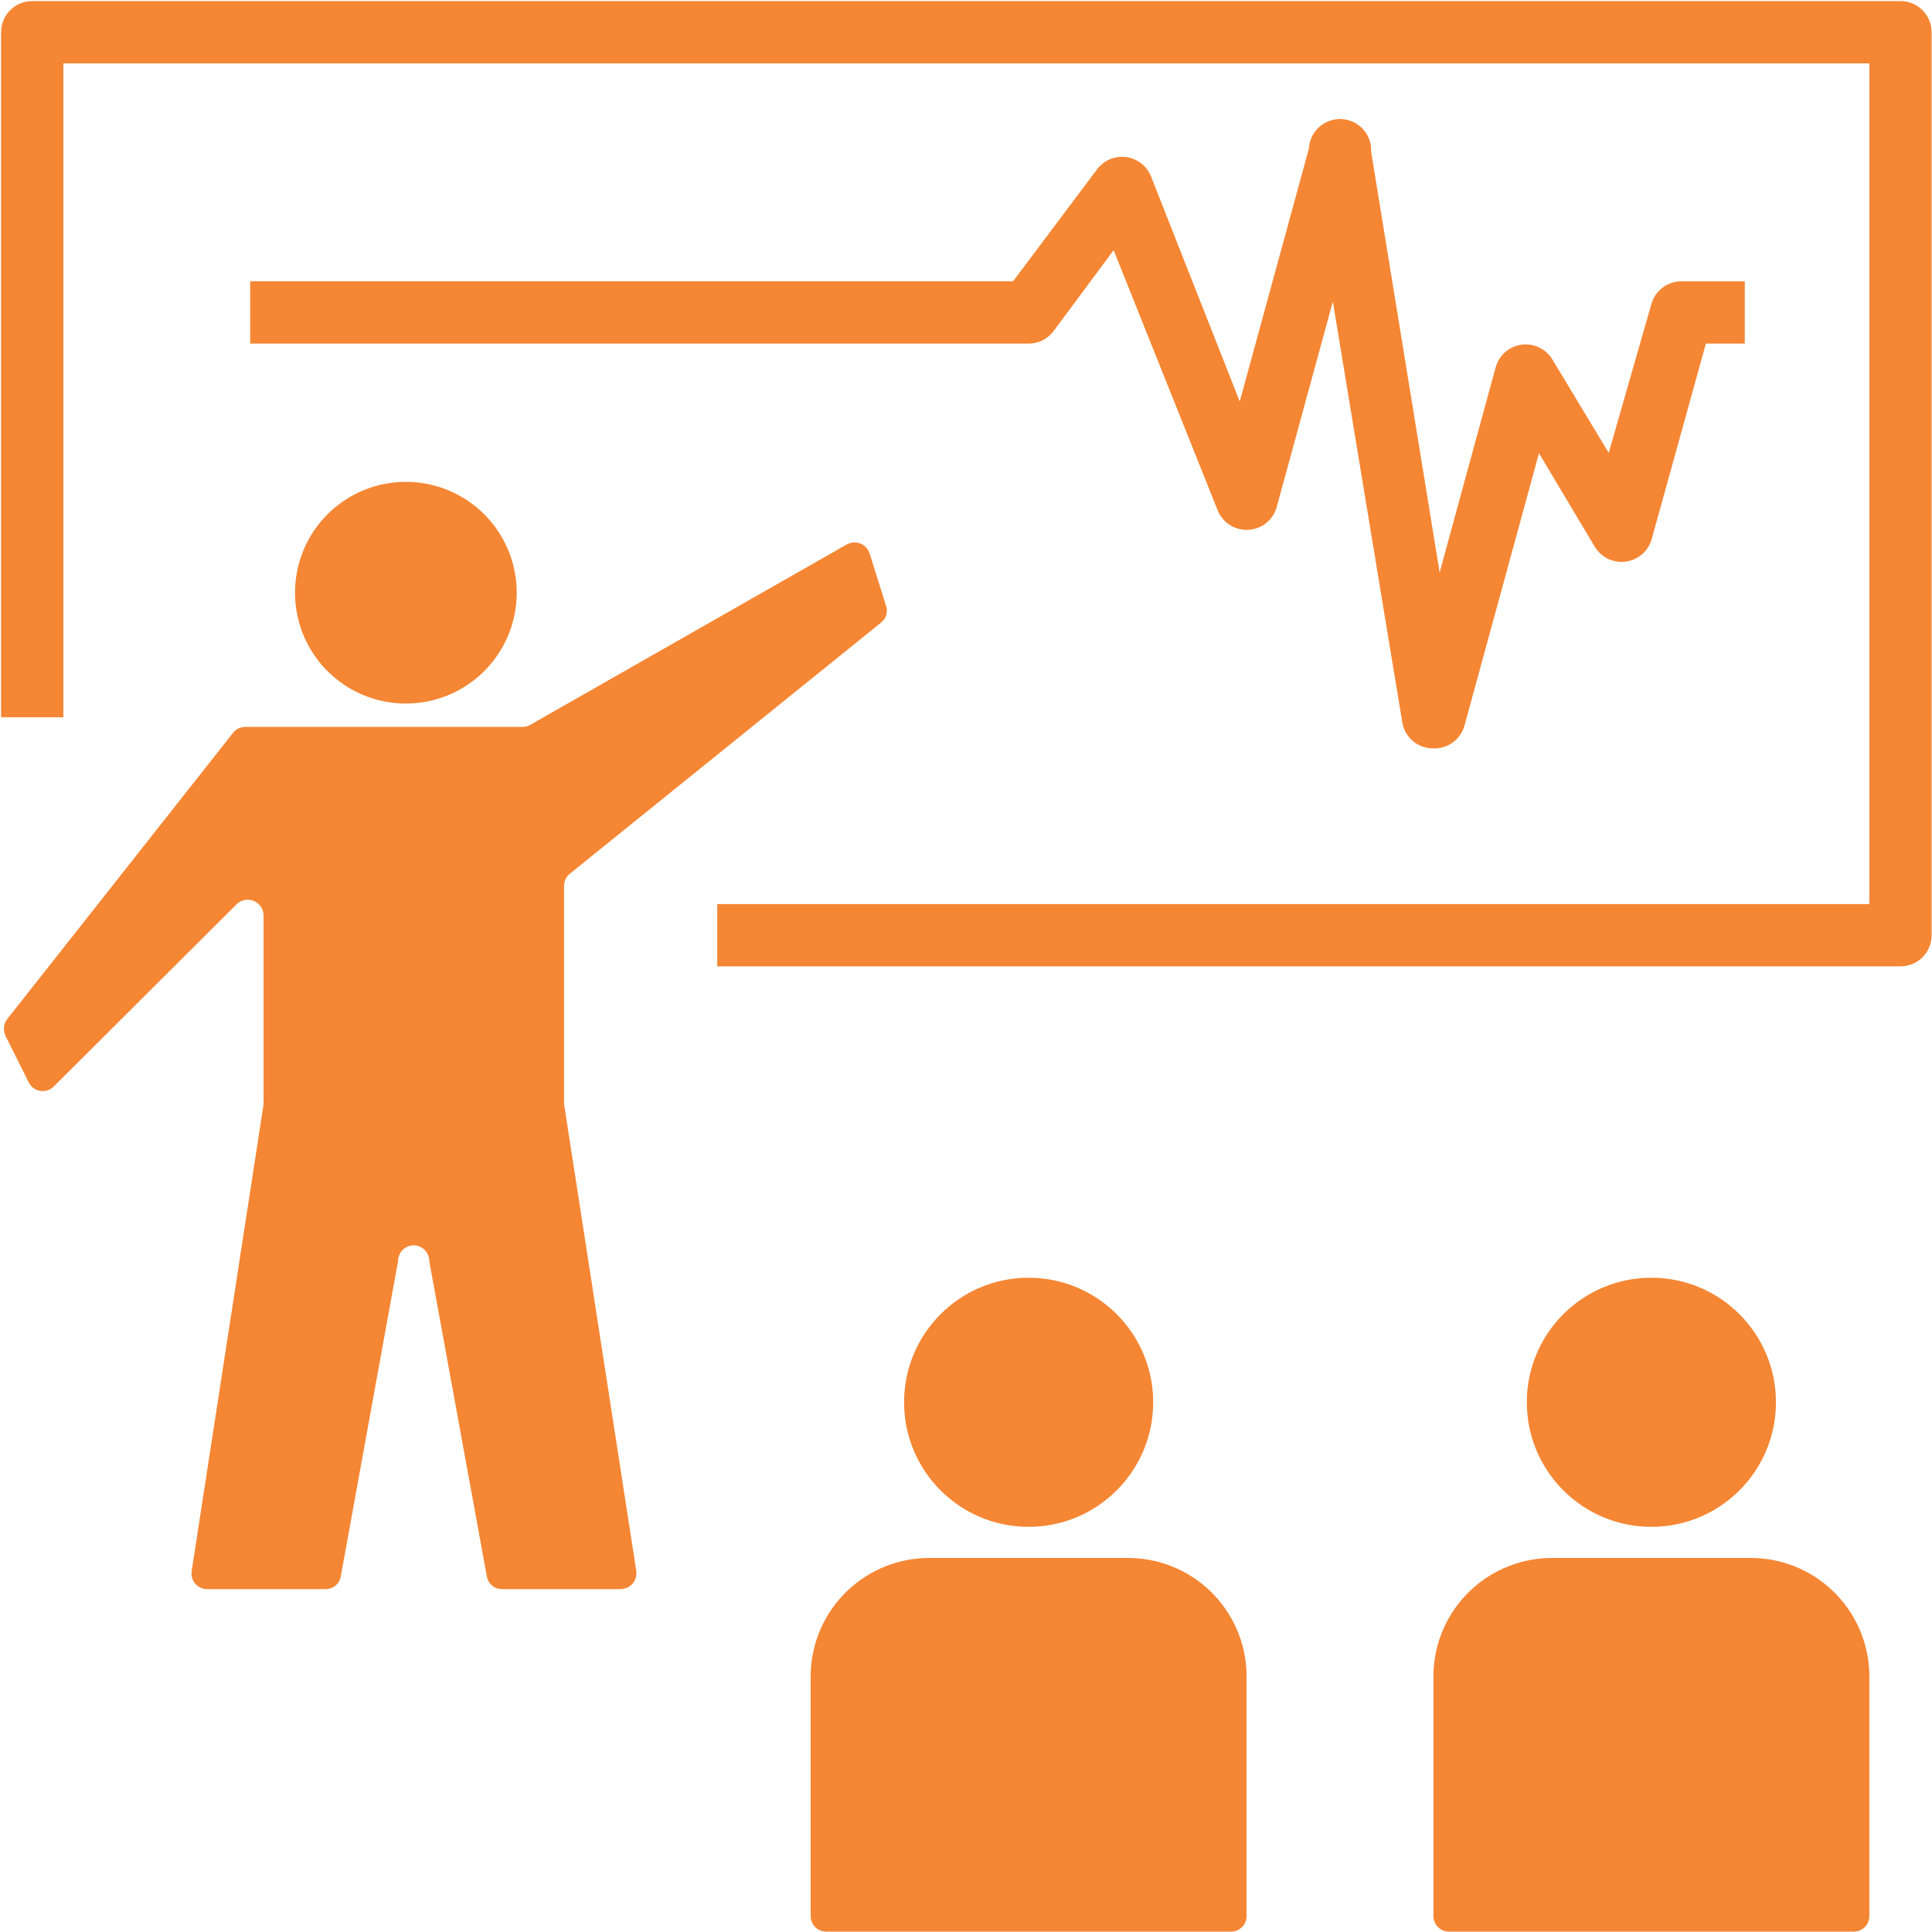 <svg width="895" height="895" viewBox="0 0 895 895" fill="none" xmlns="http://www.w3.org/2000/svg">
<g clip-path="url(#clip0_687_145)">
<path d="M136.666 274.569C136.666 284.725 139.678 294.654 145.32 303.099C150.963 311.543 158.983 318.125 168.366 322.012C177.75 325.899 188.075 326.916 198.036 324.934C207.997 322.953 217.147 318.062 224.329 310.88C231.511 303.698 236.401 294.548 238.383 284.587C240.364 274.626 239.348 264.301 235.461 254.917C231.574 245.534 224.992 237.514 216.547 231.871C208.102 226.229 198.174 223.217 188.018 223.217C181.274 223.217 174.597 224.545 168.366 227.125C162.136 229.706 156.475 233.489 151.706 238.257C146.938 243.026 143.155 248.687 140.574 254.917C137.994 261.148 136.666 267.825 136.666 274.569Z" fill="#F58634"/>
<path d="M13.338 501.469C13.85 502.489 14.596 503.373 15.516 504.048C16.435 504.723 17.502 505.171 18.628 505.354C19.754 505.537 20.908 505.45 21.994 505.101C23.08 504.751 24.069 504.149 24.877 503.344L109.692 418.816C110.718 417.845 112.003 417.19 113.391 416.93C114.779 416.669 116.212 416.814 117.521 417.346C118.829 417.878 119.956 418.776 120.768 419.932C121.579 421.087 122.041 422.452 122.098 423.863V510.411C122.169 510.793 122.169 511.184 122.098 511.566L88.776 727.935C88.508 729.829 89.003 731.752 90.152 733.281C91.302 734.81 93.011 735.82 94.904 736.089C95.17 736.127 95.437 736.15 95.705 736.158H150.805C152.496 736.18 154.139 735.596 155.436 734.511C156.733 733.426 157.598 731.912 157.874 730.244L184.415 584.121C184.415 582.209 185.175 580.374 186.527 579.022C187.88 577.669 189.714 576.909 191.627 576.909C193.54 576.909 195.375 577.669 196.728 579.022C198.08 580.374 198.84 582.209 198.84 584.121L225.524 730.244C225.801 731.912 226.666 733.426 227.963 734.511C229.26 735.596 230.902 736.18 232.593 736.158H287.551C288.596 736.148 289.628 735.916 290.576 735.476C291.525 735.036 292.368 734.399 293.051 733.607C293.733 732.815 294.239 731.887 294.534 730.884C294.829 729.881 294.907 728.827 294.763 727.792L261.298 511.422V410.449C261.286 409.377 261.513 408.315 261.963 407.342C262.413 406.369 263.073 405.509 263.898 404.824L408.144 288.417C409.3 287.527 410.146 286.295 410.561 284.896C410.975 283.497 410.936 282.003 410.451 280.628L402.807 256.249C402.457 255.233 401.888 254.305 401.142 253.532C400.395 252.758 399.488 252.158 398.484 251.773C397.481 251.388 396.405 251.228 395.332 251.303C394.26 251.379 393.216 251.689 392.276 252.211L245.723 335.73C244.645 336.413 243.391 336.763 242.115 336.738H113.589C112.504 336.733 111.432 336.977 110.456 337.453C109.48 337.928 108.627 338.622 107.963 339.48L3.385 472.043C2.536 473.135 2.006 474.44 1.854 475.815C1.701 477.189 1.931 478.58 2.519 479.831L13.338 501.469Z" fill="#F58634"/>
<path d="M488.053 153.4L515.892 115.9L564.065 236.347C565.188 239.171 567.171 241.57 569.733 243.202C572.296 244.835 575.308 245.62 578.342 245.444C581.375 245.268 584.276 244.142 586.633 242.224C588.99 240.306 590.683 237.695 591.472 234.76L617.437 139.702L649.604 334.579C650.157 337.992 651.917 341.093 654.564 343.316C657.212 345.54 660.57 346.739 664.027 346.695C667.284 346.807 670.483 345.813 673.103 343.874C675.722 341.936 677.609 339.168 678.454 336.021L712.929 209.95L738.749 253.224C740.201 255.653 742.332 257.605 744.88 258.838C747.427 260.071 750.28 260.532 753.086 260.164C755.892 259.796 758.529 258.615 760.673 256.767C762.816 254.918 764.372 252.484 765.148 249.762L790.249 159.175H808.278V130.326H779.43C776.193 130.206 773.011 131.178 770.395 133.086C767.778 134.995 765.88 137.729 765.006 140.847L745.242 209.797L719.136 166.523C717.679 164.109 715.547 162.175 713.003 160.96C710.459 159.745 707.615 159.301 704.822 159.685C702.029 160.069 699.41 161.262 697.288 163.119C695.166 164.975 693.635 167.412 692.883 170.129L666.918 265.187L635.184 70.31C635.278 68.416 634.999 66.521 634.361 64.735C633.724 62.949 632.741 61.306 631.469 59.899C630.196 58.493 628.659 57.351 626.945 56.538C625.231 55.726 623.375 55.259 621.48 55.164C619.586 55.07 617.692 55.349 615.905 55.986C614.119 56.624 612.476 57.607 611.069 58.88C609.663 60.152 608.521 61.689 607.709 63.403C606.897 65.117 606.43 66.974 606.335 68.868L574.312 185.996L533.201 81.706C532.246 79.33 530.678 77.25 528.656 75.68C526.634 74.109 524.231 73.103 521.692 72.766C519.154 72.428 516.572 72.771 514.21 73.759C511.848 74.747 509.79 76.344 508.248 78.388L469.302 130.317H115.901V159.166H476.518C478.756 159.166 480.964 158.645 482.966 157.644C484.968 156.643 486.709 155.19 488.053 153.4Z" fill="#F58634"/>
<path d="M765.006 707.308C796.872 707.308 822.705 681.475 822.705 649.609C822.705 617.743 796.872 591.91 765.006 591.91C733.139 591.91 707.307 617.743 707.307 649.609C707.307 681.475 733.139 707.308 765.006 707.308Z" fill="#F58634"/>
<path d="M664.032 775.535V887.615C664.032 888.562 664.219 889.5 664.582 890.375C664.945 891.25 665.476 892.046 666.146 892.715C666.815 893.385 667.611 893.916 668.486 894.278C669.361 894.641 670.3 894.827 671.247 894.827H858.766C860.678 894.827 862.513 894.067 863.865 892.715C865.218 891.362 865.978 889.528 865.978 887.615V775.535C865.674 760.963 859.594 747.109 849.076 737.019C838.558 726.93 824.463 721.432 809.891 721.735H720.145C705.572 721.426 691.474 726.919 680.951 737.005C670.428 747.09 664.343 760.943 664.033 775.515L664.032 775.535Z" fill="#F58634"/>
<path d="M476.513 707.308C508.38 707.308 534.212 681.475 534.212 649.609C534.212 617.743 508.38 591.91 476.513 591.91C444.647 591.91 418.814 617.743 418.814 649.609C418.814 681.475 444.647 707.308 476.513 707.308Z" fill="#F58634"/>
<path d="M375.54 775.535V887.615C375.54 889.528 376.3 891.362 377.652 892.715C379.005 894.067 380.84 894.827 382.753 894.827H570.272C572.185 894.827 574.02 894.067 575.372 892.715C576.725 891.362 577.484 889.528 577.484 887.615V775.535C577.181 760.963 571.101 747.109 560.583 737.019C550.065 726.93 535.969 721.432 521.397 721.735H431.651C424.436 721.582 417.261 722.852 410.536 725.472C403.811 728.091 397.668 732.01 392.458 737.004C387.248 741.998 383.072 747.969 380.17 754.577C377.267 761.185 375.695 768.3 375.542 775.515L375.54 775.535Z" fill="#F58634"/>
<path d="M880.402 0.5H14.924C13.03 0.5 11.153 0.873 9.403 1.598C7.653 2.323 6.063 3.386 4.724 4.725C3.384 6.065 2.322 7.655 1.598 9.405C0.873 11.155 0.5 13.031 0.5 14.925V332.267H29.349V29.348H865.978V418.814H332.266V447.663H880.402C884.228 447.663 887.897 446.143 890.603 443.438C893.308 440.733 894.827 437.064 894.827 433.238V14.925C894.827 11.099 893.308 7.43 890.603 4.725C887.897 2.02 884.228 0.5 880.402 0.5Z" fill="#F58634"/>
</g>
<defs>
<clipPath id="clip0_687_145">
<rect width="894.327" height="894.328" fill="white" transform="translate(0.5 0.5)"/>
</clipPath>
</defs>
</svg>
